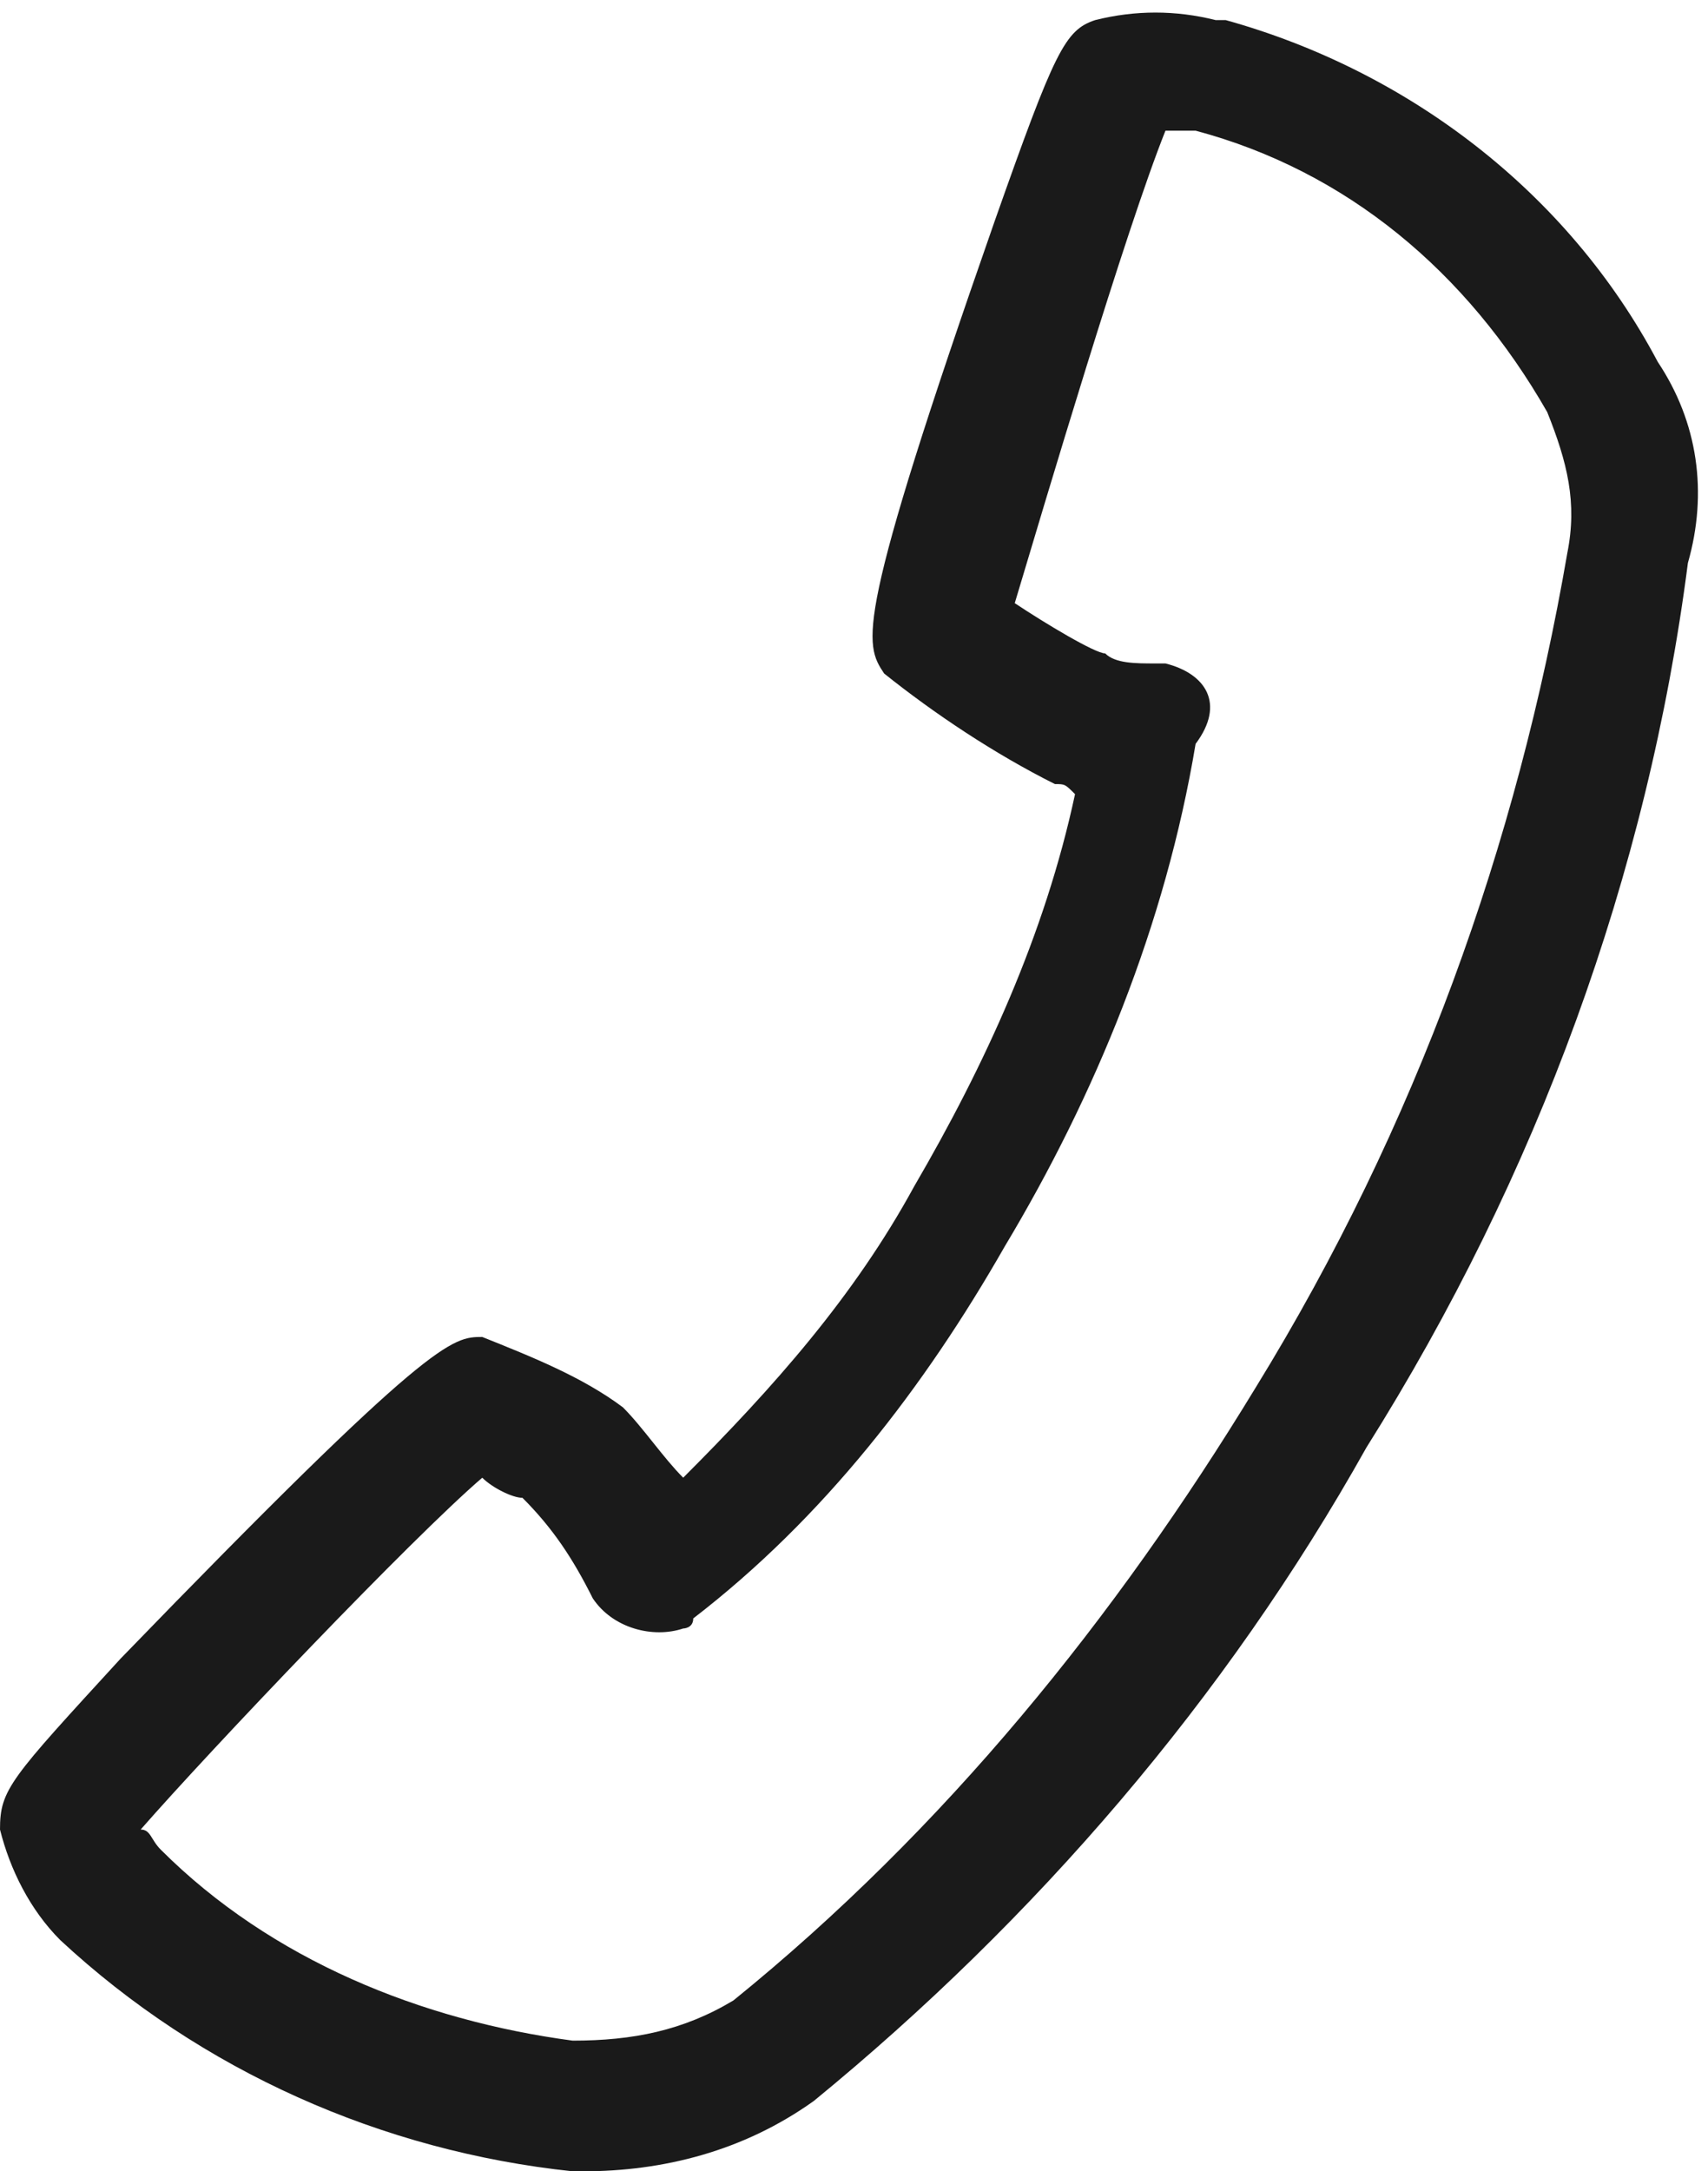 <?xml version="1.0" encoding="utf-8"?>
<!-- Generator: Adobe Illustrator 27.1.1, SVG Export Plug-In . SVG Version: 6.00 Build 0)  -->
<svg version="1.1" id="レイヤー_1" xmlns="http://www.w3.org/2000/svg" xmlns:xlink="http://www.w3.org/1999/xlink" x="0px"
	 y="0px" viewBox="0 0 17 21.6" style="enable-background:new 0 0 17 21.6;" xml:space="preserve">
<style type="text/css">
	.st0{clip-path:url(#SVGID_00000009575778143185214730000004603691502119734419_);}
	.st1{fill:#1A1A1A;}
</style>
<g>
	<defs>
		<rect id="SVGID_1_" width="17" height="21.6"/>
	</defs>
	<clipPath id="SVGID_00000047742433972055934570000010030910661985867909_">
		<use xlink:href="#SVGID_1_"  style="overflow:visible;"/>
	</clipPath>
	
		<g id="グループ_33" transform="translate(0 0)" style="clip-path:url(#SVGID_00000047742433972055934570000010030910661985867909_);">
		<path id="パス_506" class="st1" d="M16.5,3.6c-0.9-1.7-2.5-2.9-4.3-3.4c0,0,0,0-0.1,0c-0.4-0.1-0.8-0.1-1.2,0
			c-0.3,0.1-0.4,0.3-1,2C8.5,6.2,8.6,6.4,8.8,6.7c0.5,0.4,1.1,0.8,1.7,1.1c0.1,0,0.1,0,0.2,0.1c-0.3,1.4-0.9,2.7-1.6,3.9
			c-0.6,1.1-1.4,2-2.3,2.9c-0.2-0.2-0.4-0.5-0.6-0.7c-0.4-0.3-0.9-0.5-1.4-0.7c-0.3,0-0.5,0-3.6,3.2C0.1,17.7,0,17.8,0,18.2
			c0.1,0.4,0.3,0.8,0.6,1.1c0,0,0,0,0,0c1.4,1.3,3.2,2.1,5.1,2.3c0,0,0.1,0,0.1,0c0.8,0,1.6-0.2,2.3-0.7c2.2-1.8,4.1-4,5.5-6.5
			c1.7-2.7,2.8-5.7,3.2-8.8l0,0C17,4.9,16.9,4.2,16.5,3.6 M15.6,5.5c-0.5,2.9-1.5,5.7-3.1,8.3c-1.4,2.3-3.1,4.4-5.2,6.1
			c-0.5,0.3-1,0.4-1.6,0.4c-1.5-0.2-3-0.8-4.1-1.9c-0.1-0.1-0.1-0.2-0.2-0.2c0.7-0.8,2.7-2.9,3.4-3.5c0.1,0.1,0.3,0.2,0.4,0.2
			c0.3,0.3,0.5,0.6,0.7,1c0.2,0.3,0.6,0.4,0.9,0.3c0,0,0.1,0,0.1-0.1c1.3-1,2.3-2.3,3.1-3.7c0.9-1.5,1.6-3.2,1.9-5
			C12.2,7,12,6.7,11.6,6.6c0,0-0.1,0-0.1,0c-0.2,0-0.4,0-0.5-0.1c-0.1,0-0.6-0.3-0.9-0.5c0.3-1,1.1-3.7,1.5-4.7c0.1,0,0.2,0,0.3,0
			c1.5,0.4,2.7,1.4,3.5,2.8C15.6,4.6,15.7,5,15.6,5.5"/>
	</g>
</g>
</svg>
